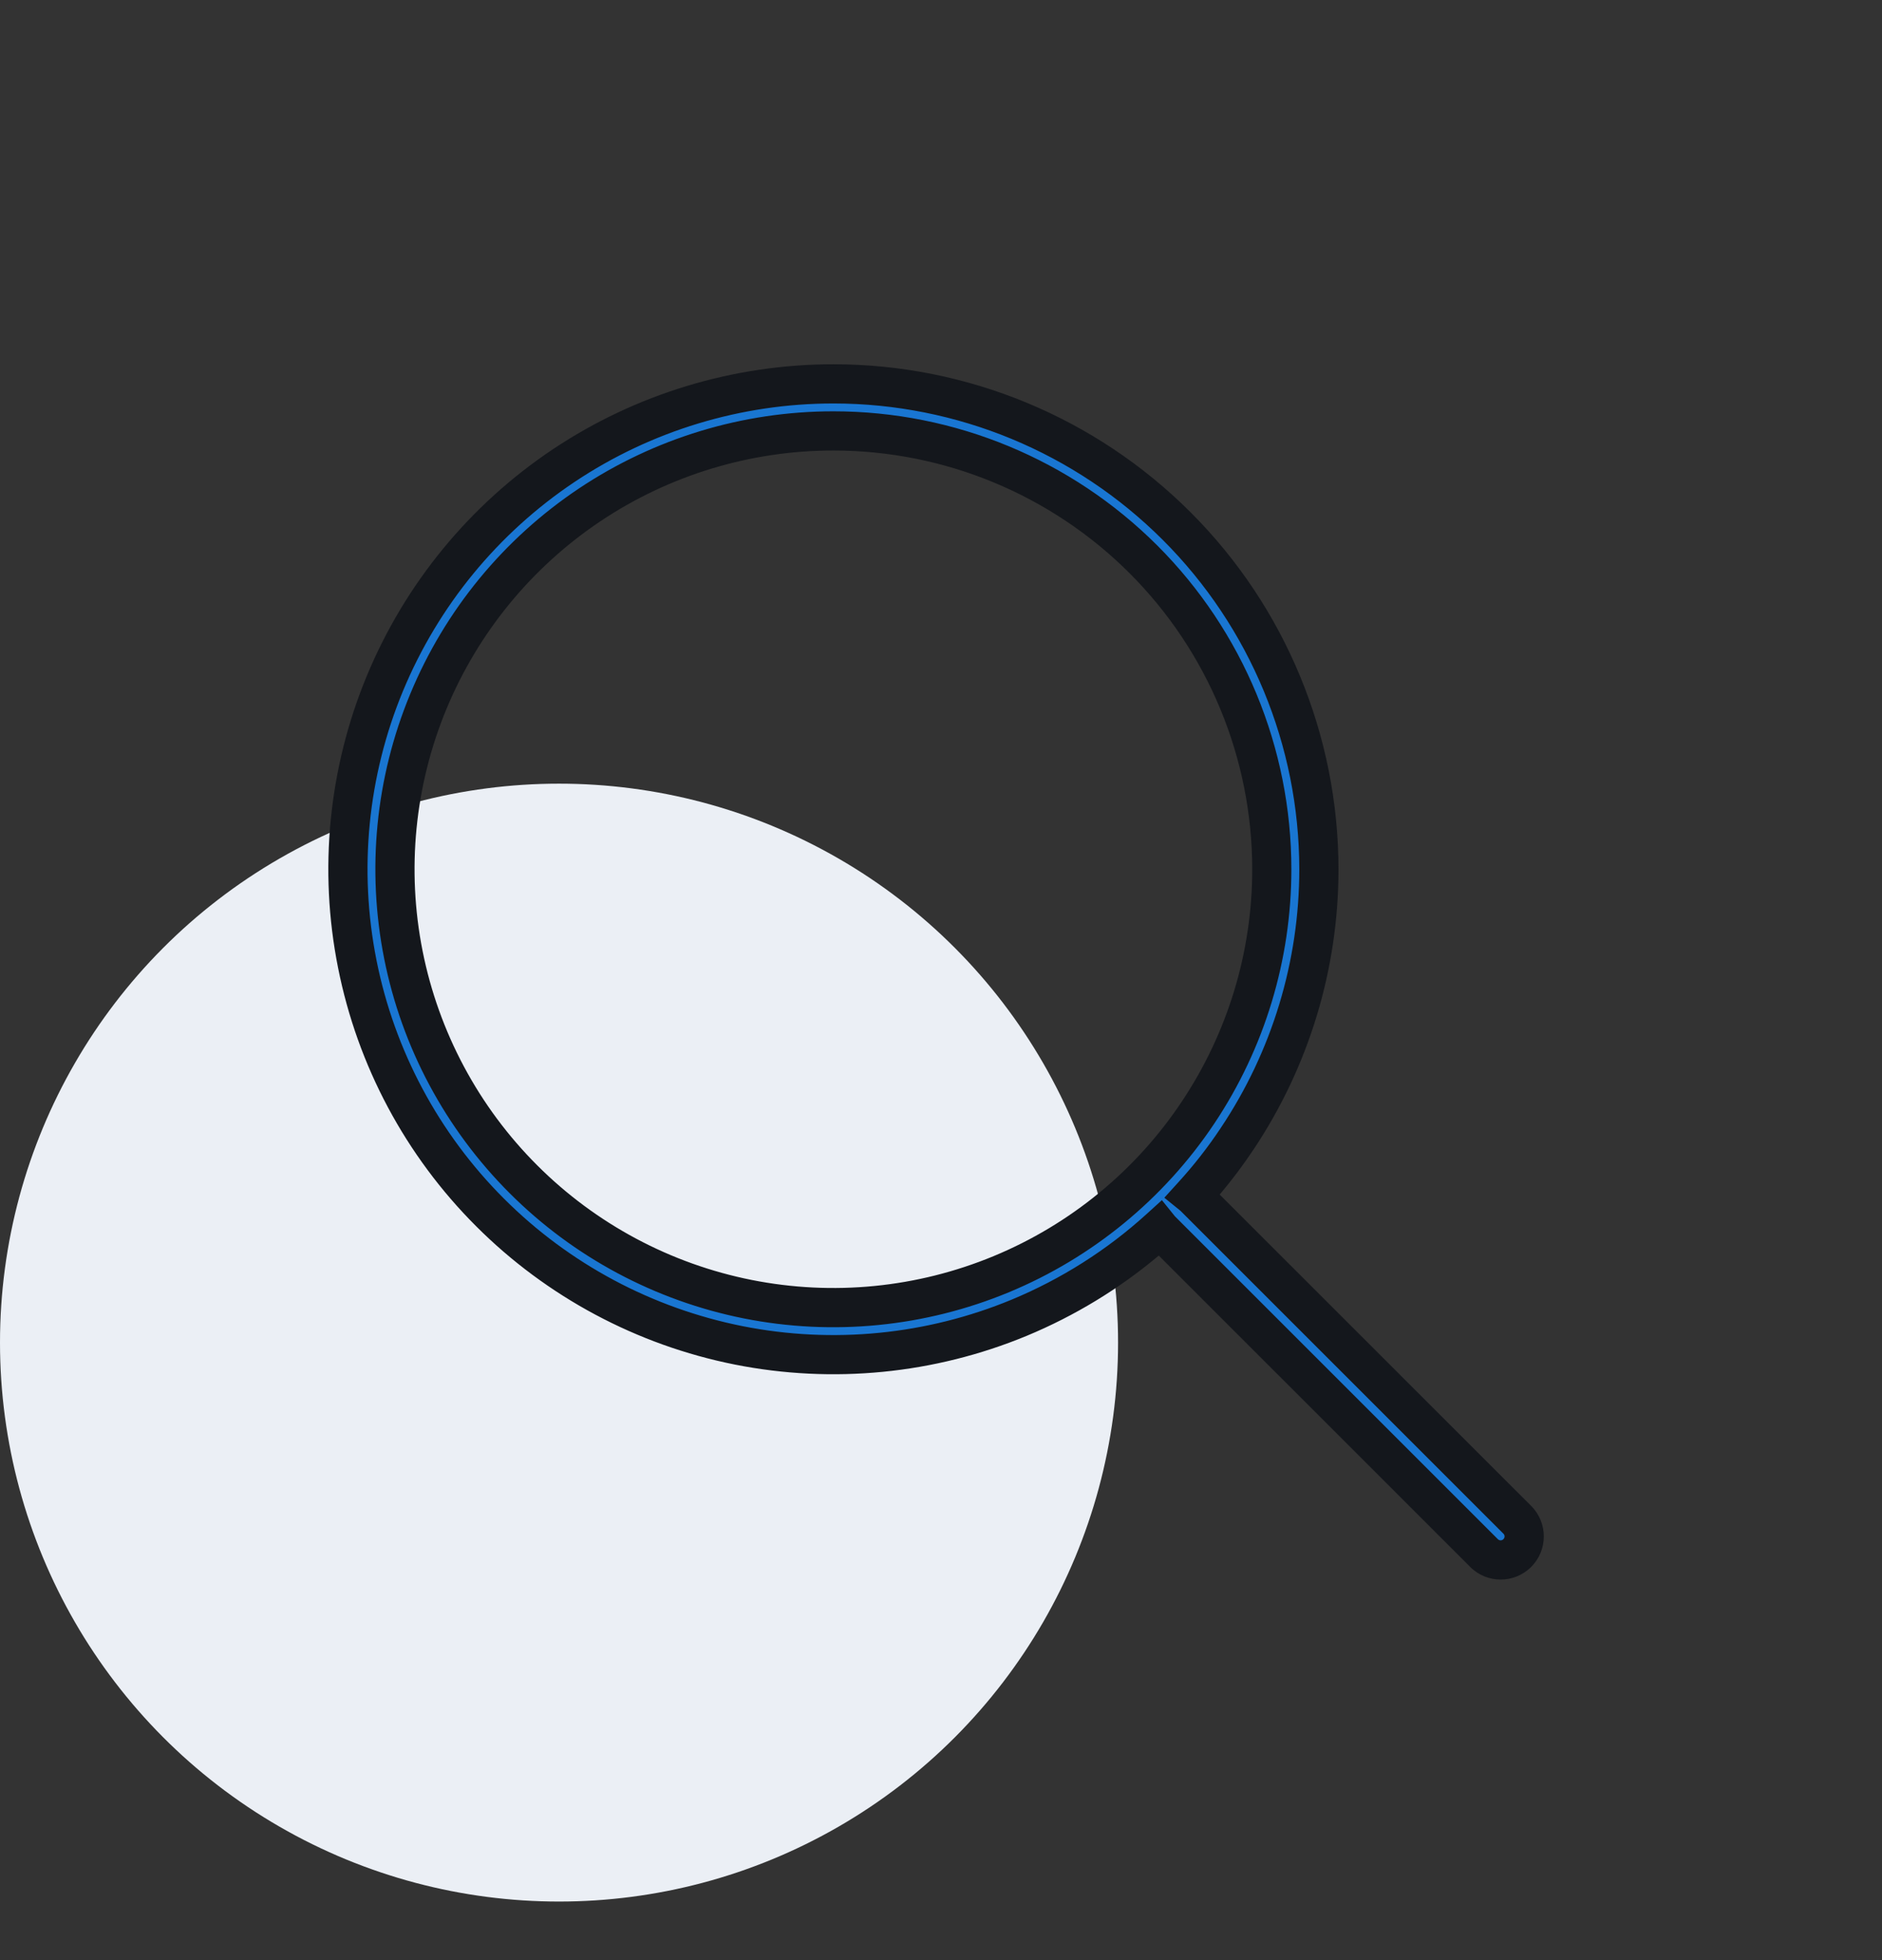 <?xml version="1.0" encoding="utf-8"?>
<svg xmlns="http://www.w3.org/2000/svg" fill="none" height="25" viewBox="0 0 24 25" width="24">
<rect x="0" y="0" width="24" height="25" fill="#333333" stroke="none"/>
<ellipse cx="7.129" cy="17.124" fill="#EBEFF5" rx="7.129" ry="7.129"/>
<path clip-rule="evenodd" d="M7.188 5.939C8.206 5.259 9.403 4.896 10.628 4.896C12.27 4.896 13.844 5.548 15.005 6.709C16.166 7.87 16.818 9.445 16.819 11.087C16.819 12.311 16.455 13.508 15.775 14.526C15.604 14.782 15.416 15.023 15.211 15.248C15.219 15.255 15.227 15.262 15.235 15.27L19.349 19.384C19.466 19.501 19.466 19.691 19.349 19.808C19.232 19.925 19.042 19.925 18.925 19.808L14.81 15.694C14.803 15.686 14.796 15.678 14.789 15.67C14.264 16.147 13.659 16.532 12.997 16.806C11.866 17.275 10.621 17.398 9.42 17.159C8.219 16.92 7.116 16.33 6.25 15.464C5.384 14.599 4.795 13.496 4.556 12.295C4.317 11.094 4.439 9.849 4.908 8.718C5.377 7.586 6.17 6.62 7.188 5.939ZM10.628 5.496C9.522 5.496 8.441 5.824 7.522 6.438C6.602 7.053 5.886 7.926 5.462 8.947C5.039 9.969 4.928 11.093 5.144 12.178C5.36 13.262 5.892 14.258 6.674 15.04C7.456 15.822 8.452 16.355 9.537 16.57C10.621 16.786 11.746 16.675 12.767 16.252C13.789 15.829 14.662 15.112 15.276 14.193C15.891 13.274 16.218 12.193 16.218 11.087M10.628 5.496C12.11 5.496 13.532 6.085 14.581 7.134C15.629 8.182 16.218 9.604 16.218 11.087" fill="#1976D2" fill-rule="evenodd"/>
<path clip-rule="evenodd" d="M7.049 5.731C8.108 5.024 9.354 4.646 10.628 4.646H10.628C12.336 4.646 13.974 5.325 15.182 6.533C16.39 7.74 17.068 9.379 17.069 11.087V11.087C17.069 12.361 16.691 13.606 15.983 14.665C15.85 14.864 15.707 15.054 15.554 15.236L19.526 19.207C19.741 19.422 19.741 19.77 19.526 19.985L19.349 19.808L19.526 19.985C19.311 20.2 18.963 20.2 18.748 19.985L14.777 16.014C14.274 16.437 13.706 16.783 13.092 17.038C11.915 17.525 10.62 17.652 9.371 17.404C8.122 17.155 6.974 16.542 6.073 15.641C5.172 14.741 4.559 13.593 4.311 12.343C4.062 11.094 4.19 9.799 4.677 8.622C5.165 7.445 5.99 6.439 7.049 5.731ZM10.628 5.146C9.453 5.146 8.304 5.494 7.327 6.147C6.35 6.8 5.589 7.728 5.139 8.813C4.689 9.899 4.572 11.094 4.801 12.246C5.03 13.398 5.596 14.457 6.427 15.288C7.258 16.119 8.316 16.684 9.469 16.914C10.621 17.143 11.816 17.025 12.901 16.576C13.536 16.312 14.117 15.943 14.621 15.485L14.817 15.307L14.983 15.513L14.987 15.517L19.101 19.631C19.121 19.651 19.153 19.651 19.172 19.631C19.192 19.612 19.192 19.58 19.172 19.561L15.058 15.447L15.054 15.443L14.848 15.276L15.026 15.08C15.223 14.864 15.404 14.633 15.567 14.387C16.22 13.411 16.569 12.262 16.569 11.087M10.628 5.146C12.203 5.146 13.714 5.772 14.828 6.886C15.943 8 16.568 9.511 16.569 11.087M10.628 5.746C9.571 5.746 8.539 6.059 7.66 6.646C6.782 7.233 6.098 8.067 5.693 9.043C5.289 10.019 5.183 11.093 5.389 12.129C5.595 13.165 6.104 14.117 6.851 14.863C7.598 15.61 8.55 16.119 9.586 16.325C10.622 16.531 11.696 16.425 12.671 16.021C13.647 15.617 14.482 14.932 15.068 14.054C15.655 13.176 15.969 12.143 15.969 11.087M10.628 5.746C12.044 5.746 13.402 6.309 14.404 7.31C15.406 8.312 15.968 9.67 15.969 11.087M7.383 6.23C8.343 5.589 9.472 5.246 10.628 5.246H10.628C12.177 5.246 13.662 5.862 14.758 6.957C15.853 8.052 16.468 9.538 16.468 11.087V11.087C16.468 12.242 16.126 13.371 15.484 14.332C14.842 15.292 13.93 16.041 12.863 16.483C11.796 16.925 10.621 17.041 9.488 16.816C8.355 16.59 7.314 16.034 6.498 15.217C5.681 14.4 5.124 13.359 4.899 12.226C4.674 11.093 4.789 9.919 5.231 8.852C5.673 7.784 6.422 6.872 7.383 6.23Z" fill="#14171C" fill-rule="evenodd"/>
</svg>